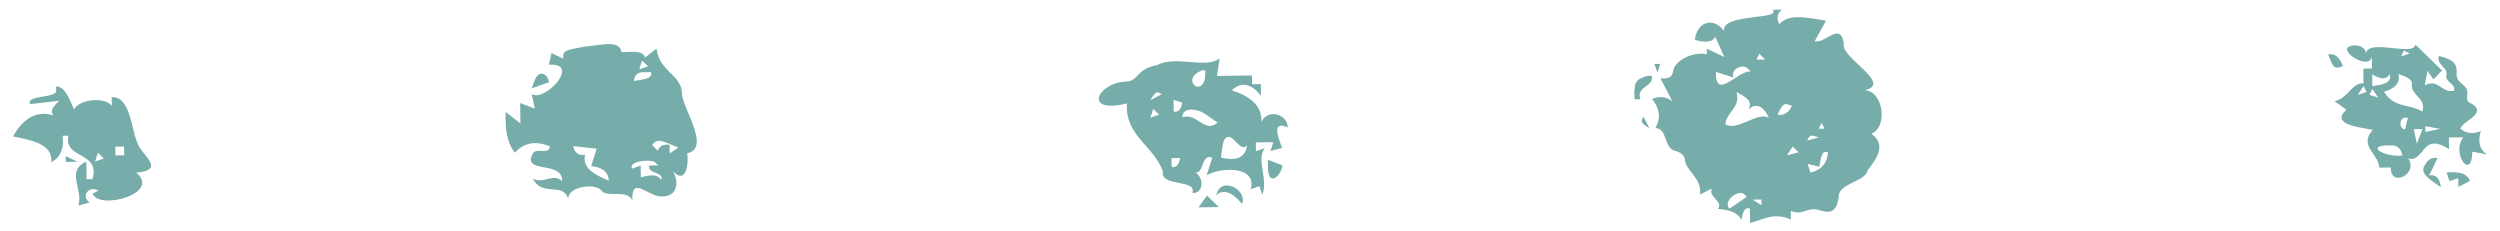 <?xml version="1.0" encoding="UTF-8"?> <svg xmlns="http://www.w3.org/2000/svg" width="130" height="12" viewBox="0 0 130 12" fill="none"><path d="M92.213 0.66C92.01 0.974 89.536 0.794 89.647 1.605C89.099 0.849 88.218 1.147 88.137 2.081C88.526 2.172 88.986 2.273 89.196 1.915C89.353 2.266 89.508 2.62 89.665 2.969C89.36 2.821 89.055 2.673 88.75 2.528C88.75 2.629 88.752 2.731 88.754 2.831C88.216 2.655 87.185 3.052 87.02 3.612C86.965 4.098 86.685 4.088 86.345 4.077C86.553 4.479 86.762 4.881 86.97 5.281C86.665 5.006 86.288 4.995 85.906 5.145C86.29 5.61 86.385 6.139 86.079 6.659C86.748 6.68 86.472 7.732 87.159 7.857C87.464 7.954 87.617 8.13 87.622 8.382C87.79 9.008 88.493 9.267 88.405 10.116C88.607 10.012 88.808 9.91 89.009 9.804C88.831 10.268 89.635 10.467 89.328 10.86C89.823 10.911 90.361 10.997 90.549 11.45C90.611 11.168 90.66 10.749 90.995 10.837C90.999 11.089 91.002 11.343 91.006 11.595C91.672 11.427 92.234 11.02 93.127 11.415C93.127 11.262 93.122 11.112 93.12 10.96C93.728 11.249 93.989 10.71 94.636 10.939C95.288 11.14 95.517 10.918 95.612 10.243C95.57 9.526 97.048 9.441 97.11 8.856C97.515 8.34 98.157 7.545 97.311 6.957C98.178 6.611 97.945 4.752 96.976 4.687C98.458 4.352 95.661 2.96 95.88 2.276C95.691 1.09 94.953 2.271 94.361 2.146C94.558 1.79 94.754 1.434 94.953 1.076C94.135 0.958 93.013 0.65 92.528 1.261C92.375 0.972 92.396 0.692 92.669 0.5C92.516 0.5 92.366 0.505 92.213 0.507C92.213 0.558 92.213 0.609 92.213 0.66ZM30.346 2.433C29.467 2.606 29.234 2.606 29.291 3.055C29.088 2.958 28.884 2.858 28.681 2.759C28.633 2.962 28.586 3.166 28.538 3.367C30.235 3.237 28.353 5.323 27.65 4.895C27.705 5.149 27.759 5.399 27.812 5.651C27.557 5.554 27.303 5.457 27.049 5.358C27.053 5.711 27.058 6.067 27.063 6.419C26.808 6.222 26.552 6.021 26.295 5.822C26.272 6.59 26.316 7.39 26.781 7.94C27.264 7.376 27.92 7.33 28.596 7.612C28.529 8.097 27.886 7.628 27.692 8.003C27.153 9.066 29.28 8.322 29.229 9.422C28.753 8.969 28.32 9.584 27.71 9.293C28.186 10.248 29.266 9.459 29.546 10.328C29.557 9.672 31.009 9.505 31.284 9.926C31.569 10.296 32.642 9.815 32.884 10.435C32.829 9.239 33.476 9.986 34.17 10.19C35.127 10.363 35.402 9.626 34.986 8.888C35.638 9.633 35.832 8.574 35.733 7.968C37.028 7.704 35.388 5.494 35.46 4.787C35.393 3.88 34.281 3.704 34.14 2.53C33.939 2.685 33.737 2.84 33.539 2.992C33.458 2.581 32.732 2.722 32.32 2.706C32.198 2.031 31.21 2.37 30.343 2.431L30.346 2.433ZM33.388 3.15C33.492 3.251 33.592 3.351 33.696 3.448C33.546 3.501 33.393 3.554 33.243 3.605C33.291 3.452 33.34 3.3 33.388 3.147V3.15ZM60.164 3.383C59.144 3.577 59.211 4.132 58.659 4.239C57.082 4.227 56.25 5.963 58.599 5.376C58.492 7.071 60.016 7.591 60.469 8.916C60.337 9.746 62.254 9.293 62.002 10.033C62.589 10.086 62.636 9.207 62.138 8.969C62.617 9.08 62.441 7.972 63.038 8.199C62.941 8.504 62.846 8.809 62.746 9.112C63.535 8.661 65.389 8.65 65.033 9.838C65.183 9.787 65.336 9.734 65.486 9.681C65.539 9.831 65.593 9.984 65.644 10.134C65.956 9.251 65.308 8.352 65.761 7.704C65.611 7.757 65.459 7.811 65.308 7.862C65.308 7.709 65.304 7.559 65.301 7.406C65.604 7.401 65.907 7.397 66.212 7.394C66.164 7.547 66.115 7.7 66.067 7.852C66.268 7.799 66.471 7.746 66.67 7.693C66.48 7.198 66.097 6.229 66.959 6.627C66.975 5.954 65.933 5.617 65.59 6.343C65.644 5.425 64.894 4.967 64.05 4.696C64.594 4.174 65.142 4.426 65.572 4.978C65.57 4.777 65.567 4.574 65.563 4.373C65.41 4.373 65.26 4.377 65.107 4.38C65.107 4.227 65.103 4.077 65.1 3.924C64.494 3.933 63.886 3.94 63.281 3.95C63.327 3.644 63.373 3.341 63.419 3.036C62.693 3.605 61.165 2.858 60.162 3.385L60.164 3.383ZM91.48 2.796C91.582 2.898 91.684 2.995 91.788 3.094C91.635 3.094 91.485 3.099 91.332 3.101C91.381 2.999 91.43 2.898 91.48 2.796ZM122.043 2.521C121.985 2.918 123.225 3.568 123.338 2.958C123.34 3.161 123.342 3.362 123.347 3.563C123.195 3.563 123.044 3.568 122.892 3.57C122.896 3.825 122.899 4.077 122.903 4.329C122.3 4.289 122.11 5.112 121.398 5.26C121.604 5.408 121.807 5.559 122.011 5.707C121.139 6.481 122.755 6.629 123.391 6.749C122.626 7.582 123.705 8.014 123.722 8.717C123.925 8.715 124.126 8.712 124.327 8.708C124.272 9.776 125.782 9.059 125.231 8.241C126.096 8.47 125.904 6.819 127.349 7.755C127.347 7.554 127.345 7.351 127.34 7.149C127.592 7.145 127.846 7.142 128.098 7.138C127.435 7.949 128.528 9.457 128.563 7.889C128.815 7.938 129.069 7.984 129.324 8.03C128.898 7.751 128.854 7.297 129.002 6.821C128.621 6.971 128.244 6.96 127.939 6.685C128.124 6.241 129.347 5.908 128.528 5.388C128.325 5.341 128.249 5.191 128.295 4.937C128.404 4.319 127.661 4.444 127.747 3.73C127.77 3.145 127.266 3.036 126.824 2.909C126.667 3.348 127.298 3.51 127.217 3.889C127.09 4.248 127.735 4.361 127.608 4.719C126.94 4.849 126.811 4.067 126.087 4.437C126.135 4.185 126.179 3.931 126.228 3.677C126.332 3.827 126.434 3.977 126.538 4.128C126.688 3.973 126.836 3.82 126.986 3.665C126.524 3.217 126.064 2.768 125.601 2.32C125.516 2.969 123.081 1.959 123.03 2.81C123.049 2.34 122.258 2.22 122.041 2.521H122.043ZM27.789 4.213C27.74 4.34 27.692 4.467 27.643 4.595C27.946 4.491 28.246 4.384 28.549 4.278C28.48 3.79 27.983 3.617 27.791 4.213H27.789ZM33.472 3.755C33.596 3.755 33.724 3.751 33.851 3.751C33.973 4.146 33.275 4.137 32.947 4.218C33.018 3.945 33.081 3.748 33.472 3.755ZM4.356 4.465C4.382 4.516 4.409 4.567 4.435 4.615C4.384 4.516 4.331 4.417 4.28 4.315C4.305 4.366 4.333 4.417 4.358 4.465H4.356ZM125.003 2.632C125.107 2.683 125.206 2.731 125.308 2.78C125.157 2.833 125.005 2.886 124.855 2.937C124.905 2.835 124.954 2.733 125.003 2.632ZM2.92 4.713C2.987 5.106 1.309 4.939 1.566 5.413C2.072 5.355 2.576 5.297 3.08 5.24C2.853 5.457 2.544 5.737 2.786 6.003C1.836 5.7 1.149 6.252 0.678 7.094C1.54 7.281 2.759 7.445 2.668 8.433C3.198 8.16 3.332 7.64 3.256 7.059C3.357 7.059 3.459 7.057 3.559 7.055C3.297 8.289 5.249 7.871 4.805 9.313C4.705 9.313 4.604 9.316 4.502 9.318L4.49 8.407C3.383 8.883 4.37 9.935 4.067 10.689C4.268 10.636 4.472 10.583 4.671 10.53C4.16 10.22 4.65 9.607 5.117 9.917C5.017 9.97 4.918 10.021 4.816 10.072C5.152 10.95 8.411 10.051 7.077 8.978C8.719 8.833 7.297 8.046 7.131 7.385C6.835 6.782 6.795 5.006 5.808 5.052C5.808 5.205 5.813 5.355 5.815 5.508C5.464 5.02 4.141 5.149 3.845 5.686C3.63 5.214 3.415 4.518 2.918 4.486V4.713H2.92ZM62.522 3.654C62.573 3.654 62.624 3.654 62.675 3.654C62.76 5.288 61.221 4.162 62.522 3.654ZM86.11 3.552C86.137 3.628 86.163 3.702 86.188 3.778C86.237 3.626 86.285 3.473 86.334 3.321C86.232 3.321 86.13 3.323 86.031 3.325C86.059 3.402 86.084 3.476 86.11 3.552ZM121.222 3.214C121.377 3.612 121.569 3.543 121.833 3.434C121.689 3.078 121.461 2.738 121.065 2.837C121.118 2.965 121.169 3.089 121.222 3.214ZM90.888 3.561C90.939 3.612 90.99 3.661 91.043 3.711C90.327 3.679 89.203 5.272 89.224 3.737C89.529 3.834 89.834 3.931 90.137 4.028C89.984 3.603 90.586 3.291 90.888 3.563V3.561ZM85.284 4.095C84.926 4.252 84.99 4.798 84.995 5.161C85.097 5.161 85.199 5.159 85.298 5.156C85.06 4.467 86.033 4.532 85.888 3.936C85.668 3.931 85.564 3.952 85.284 4.095ZM60.263 4.824C60.317 4.849 60.365 4.874 60.416 4.897C60.217 5.002 60.016 5.106 59.812 5.21C59.919 5.057 60.074 4.722 60.263 4.824ZM94.084 4.276C94.033 4.38 93.984 4.479 93.936 4.581C93.984 4.479 94.033 4.377 94.084 4.276ZM123.354 3.869C123.678 4.056 124.055 4.218 124.265 3.857C124.413 4.35 123.782 4.417 123.363 4.477C123.361 4.276 123.359 4.072 123.354 3.871V3.869ZM124.718 3.85C125.003 3.963 125.518 4.081 125.409 4.447C125.405 4.965 126.184 5.122 125.96 5.804C125.396 5.413 124.473 5.637 123.974 4.77C124.452 4.632 124.843 4.37 124.72 3.85H124.718ZM61.024 5.193C61.177 5.242 61.329 5.291 61.482 5.339C61.422 5.596 61.322 5.869 61.033 5.801C61.031 5.6 61.029 5.397 61.024 5.196V5.193ZM89.841 4.791C89.943 4.893 90.045 4.992 90.149 5.089C90.045 4.99 89.943 4.891 89.841 4.791ZM90.297 4.784C90.68 4.988 91.198 5.247 90.916 5.686C91.395 5.279 91.755 5.626 91.984 6.125C91.39 5.776 90.341 6.856 89.714 6.46C89.804 5.769 90.519 5.614 90.297 4.784ZM62.696 5.321C62.749 5.422 62.8 5.522 62.85 5.621C62.8 5.522 62.746 5.422 62.696 5.321ZM122.906 4.481C122.959 4.583 123.01 4.682 123.06 4.782C122.91 4.835 122.758 4.888 122.607 4.939C122.707 4.787 122.806 4.634 122.903 4.479L122.906 4.481ZM25.615 6.065C25.692 6.09 25.768 6.114 25.844 6.137C25.692 6.088 25.539 6.04 25.386 5.991C25.463 6.016 25.539 6.04 25.615 6.063V6.065ZM123.361 4.627C123.465 4.777 123.569 4.928 123.671 5.078C123.518 5.029 123.366 4.981 123.213 4.932C123.264 4.83 123.312 4.729 123.361 4.627ZM59.967 5.663C60.072 5.764 60.173 5.864 60.275 5.961C60.125 6.014 59.972 6.067 59.822 6.118C59.87 5.966 59.919 5.813 59.967 5.66V5.663ZM62.779 6.003C62.959 6.127 63.137 6.25 63.315 6.375C62.636 6.967 62.263 5.848 61.491 6.097C61.459 5.524 62.337 5.642 62.779 6.003ZM27.969 6.259C28.022 6.361 28.073 6.46 28.124 6.56C28.071 6.46 28.02 6.361 27.969 6.259ZM92.958 5.429C93.034 5.455 93.11 5.478 93.187 5.501C93.034 5.818 92.784 6.028 92.435 5.966C92.544 5.748 92.68 5.323 92.958 5.427V5.429ZM4.315 6.893C4.467 6.992 4.62 7.092 4.775 7.189C4.622 7.089 4.469 6.992 4.315 6.893ZM63.919 6.063C64.023 6.164 64.124 6.264 64.226 6.361C64.124 6.262 64.023 6.162 63.919 6.063ZM59.218 6.28C59.322 6.331 59.422 6.379 59.523 6.428C59.422 6.379 59.32 6.331 59.218 6.28ZM123.07 5.39C123.123 5.492 123.174 5.591 123.225 5.691C123.174 5.591 123.121 5.492 123.07 5.39ZM85.386 6.218C85.284 6.407 85.619 6.564 85.772 6.668C85.668 6.47 85.564 6.269 85.46 6.065C85.434 6.116 85.411 6.167 85.386 6.218ZM126.26 5.799C126.466 5.947 126.67 6.097 126.873 6.245C126.667 6.097 126.464 5.947 126.26 5.799ZM5.995 7.626C6.148 7.626 6.298 7.621 6.451 7.619C6.451 7.771 6.455 7.922 6.458 8.074C6.305 8.074 6.155 8.079 6.002 8.081C6.002 7.929 5.998 7.778 5.995 7.626ZM34.741 7.452C34.919 7.526 35.097 7.598 35.275 7.672C35.125 7.776 34.974 7.88 34.824 7.982C34.824 7.829 34.819 7.679 34.817 7.526C34.544 7.501 34.281 7.556 34.214 7.838C34.11 7.739 34.008 7.64 33.906 7.54C34.121 7.279 34.242 7.256 34.739 7.452H34.741ZM94.722 6.389C94.773 6.49 94.826 6.59 94.877 6.689C94.775 6.689 94.673 6.692 94.574 6.694C94.623 6.592 94.671 6.49 94.722 6.389ZM125.056 6.118C125.107 6.118 125.157 6.118 125.208 6.118C125.162 6.322 125.114 6.525 125.065 6.726C124.72 6.696 124.76 6.158 125.056 6.121V6.118ZM5.089 7.942C5.193 8.044 5.295 8.144 5.397 8.241C5.246 8.294 5.094 8.347 4.943 8.398C4.992 8.245 5.041 8.093 5.089 7.94V7.942ZM6.758 7.919C6.862 7.97 6.962 8.019 7.064 8.067C6.962 8.019 6.86 7.97 6.758 7.919ZM29.812 7.598C30.216 7.644 30.623 7.688 31.028 7.732C30.931 8.037 30.834 8.342 30.736 8.645C31.231 8.675 31.629 8.876 31.657 9.392C31.018 9.119 30.246 8.779 30.424 8.044C30.089 8.114 29.865 7.935 29.812 7.598ZM58.476 7.274C58.527 7.3 58.578 7.325 58.629 7.348C58.527 7.3 58.425 7.251 58.324 7.2C58.374 7.226 58.425 7.251 58.476 7.274ZM63.859 7.124C64.198 7.071 64.506 7.931 64.85 7.566C64.749 8.292 64.138 8.356 63.493 8.192C63.549 7.88 63.551 7.129 63.859 7.126V7.124ZM3.424 8.268C3.424 8.319 3.424 8.37 3.424 8.421C3.628 8.419 3.829 8.416 4.03 8.412C3.827 8.315 3.623 8.215 3.42 8.116C3.42 8.167 3.42 8.218 3.42 8.268H3.424ZM94.35 7.078C94.426 7.103 94.502 7.126 94.579 7.149C94.377 7.203 94.174 7.258 93.975 7.309C94.047 7.145 94.109 6.99 94.352 7.075L94.35 7.078ZM126.122 6.56C126.374 6.608 126.628 6.655 126.882 6.701C126.63 6.756 126.378 6.81 126.126 6.863C126.126 6.763 126.124 6.662 126.122 6.56ZM125.516 6.719C125.668 6.719 125.819 6.715 125.971 6.712C125.874 6.967 125.777 7.221 125.678 7.475C125.624 7.223 125.571 6.971 125.516 6.719ZM3.131 8.881C3.184 8.932 3.235 8.981 3.286 9.031C3.184 8.932 3.082 8.833 2.978 8.733C3.031 8.784 3.082 8.833 3.133 8.883L3.131 8.881ZM34.07 8.449C34.121 8.5 34.172 8.548 34.225 8.599C34.073 8.599 33.922 8.604 33.77 8.606C33.627 9.052 34.528 8.911 34.387 9.355C34.165 9.006 33.71 9.119 33.324 9.219C33.321 9.018 33.319 8.814 33.314 8.613C33.164 8.666 33.011 8.719 32.861 8.77C32.662 8.349 33.936 8.266 34.07 8.449ZM93.219 7.623C93.321 7.725 93.422 7.822 93.527 7.922C93.325 7.975 93.122 8.03 92.923 8.081C93.022 7.929 93.12 7.776 93.219 7.621V7.623ZM95.647 7.589C95.698 7.69 95.751 7.79 95.802 7.889C95.748 7.79 95.698 7.69 95.647 7.589ZM60.918 8.224C61.07 8.224 61.221 8.22 61.373 8.218C61.313 8.474 61.214 8.747 60.925 8.68C60.925 8.527 60.92 8.377 60.918 8.224ZM5.563 9.147C5.667 9.249 5.769 9.348 5.871 9.445C5.769 9.346 5.667 9.246 5.563 9.147ZM65.933 8.761C65.967 9.707 66.596 9.193 66.689 8.599C66.434 8.502 66.182 8.405 65.925 8.305C65.925 8.458 65.93 8.608 65.933 8.761ZM94.895 7.903C94.946 7.903 94.995 7.903 95.048 7.903C95.039 8.474 94.701 8.839 94.153 8.978C94.1 8.828 94.047 8.675 93.996 8.525C94.197 8.574 94.4 8.622 94.604 8.668C94.653 8.449 94.692 7.91 94.898 7.905L94.895 7.903ZM124.471 7.566C124.79 7.628 124.859 7.841 124.933 8.09C123.907 8.192 122.85 7.485 124.471 7.566ZM126.078 8.604C125.772 9.071 126.568 9.468 126.928 9.73C126.88 9.36 126.709 9.029 126.313 9.131C126.461 8.826 126.609 8.52 126.755 8.215C126.459 8.199 126.286 8.231 126.078 8.604ZM63.368 9.857C63.32 9.959 63.271 10.063 63.221 10.162C63.718 9.725 64.203 10.162 64.591 10.599C64.848 9.935 63.759 9.297 63.368 9.857ZM127.298 9.193C127.326 9.27 127.352 9.344 127.377 9.42C127.527 9.369 127.68 9.316 127.83 9.263C127.83 9.415 127.835 9.565 127.837 9.718C128.038 9.614 128.237 9.512 128.441 9.406C128.256 8.932 127.71 8.934 127.22 8.969C127.248 9.045 127.273 9.119 127.298 9.196V9.193ZM62.543 10.474C62.469 10.576 62.395 10.68 62.319 10.782C62.672 10.777 63.029 10.772 63.38 10.768C63.176 10.569 62.971 10.37 62.765 10.169C62.691 10.271 62.617 10.375 62.541 10.476L62.543 10.474ZM125.181 9.526C125.208 9.602 125.234 9.676 125.259 9.753C125.208 9.602 125.155 9.45 125.102 9.3C125.13 9.376 125.155 9.45 125.181 9.526ZM61.785 10.486C61.81 10.537 61.838 10.587 61.863 10.636C61.812 10.537 61.759 10.437 61.708 10.335C61.734 10.386 61.762 10.437 61.787 10.486H61.785ZM90.678 10.083C90.729 10.134 90.78 10.183 90.833 10.234C90.532 10.442 90.232 10.645 89.931 10.853C89.573 10.47 90.357 9.852 90.678 10.083ZM91.138 10.379C91.291 10.379 91.441 10.375 91.594 10.372C91.594 10.474 91.596 10.573 91.598 10.675C91.446 10.576 91.293 10.479 91.138 10.379Z" fill="#76ACA9"></path></svg> 